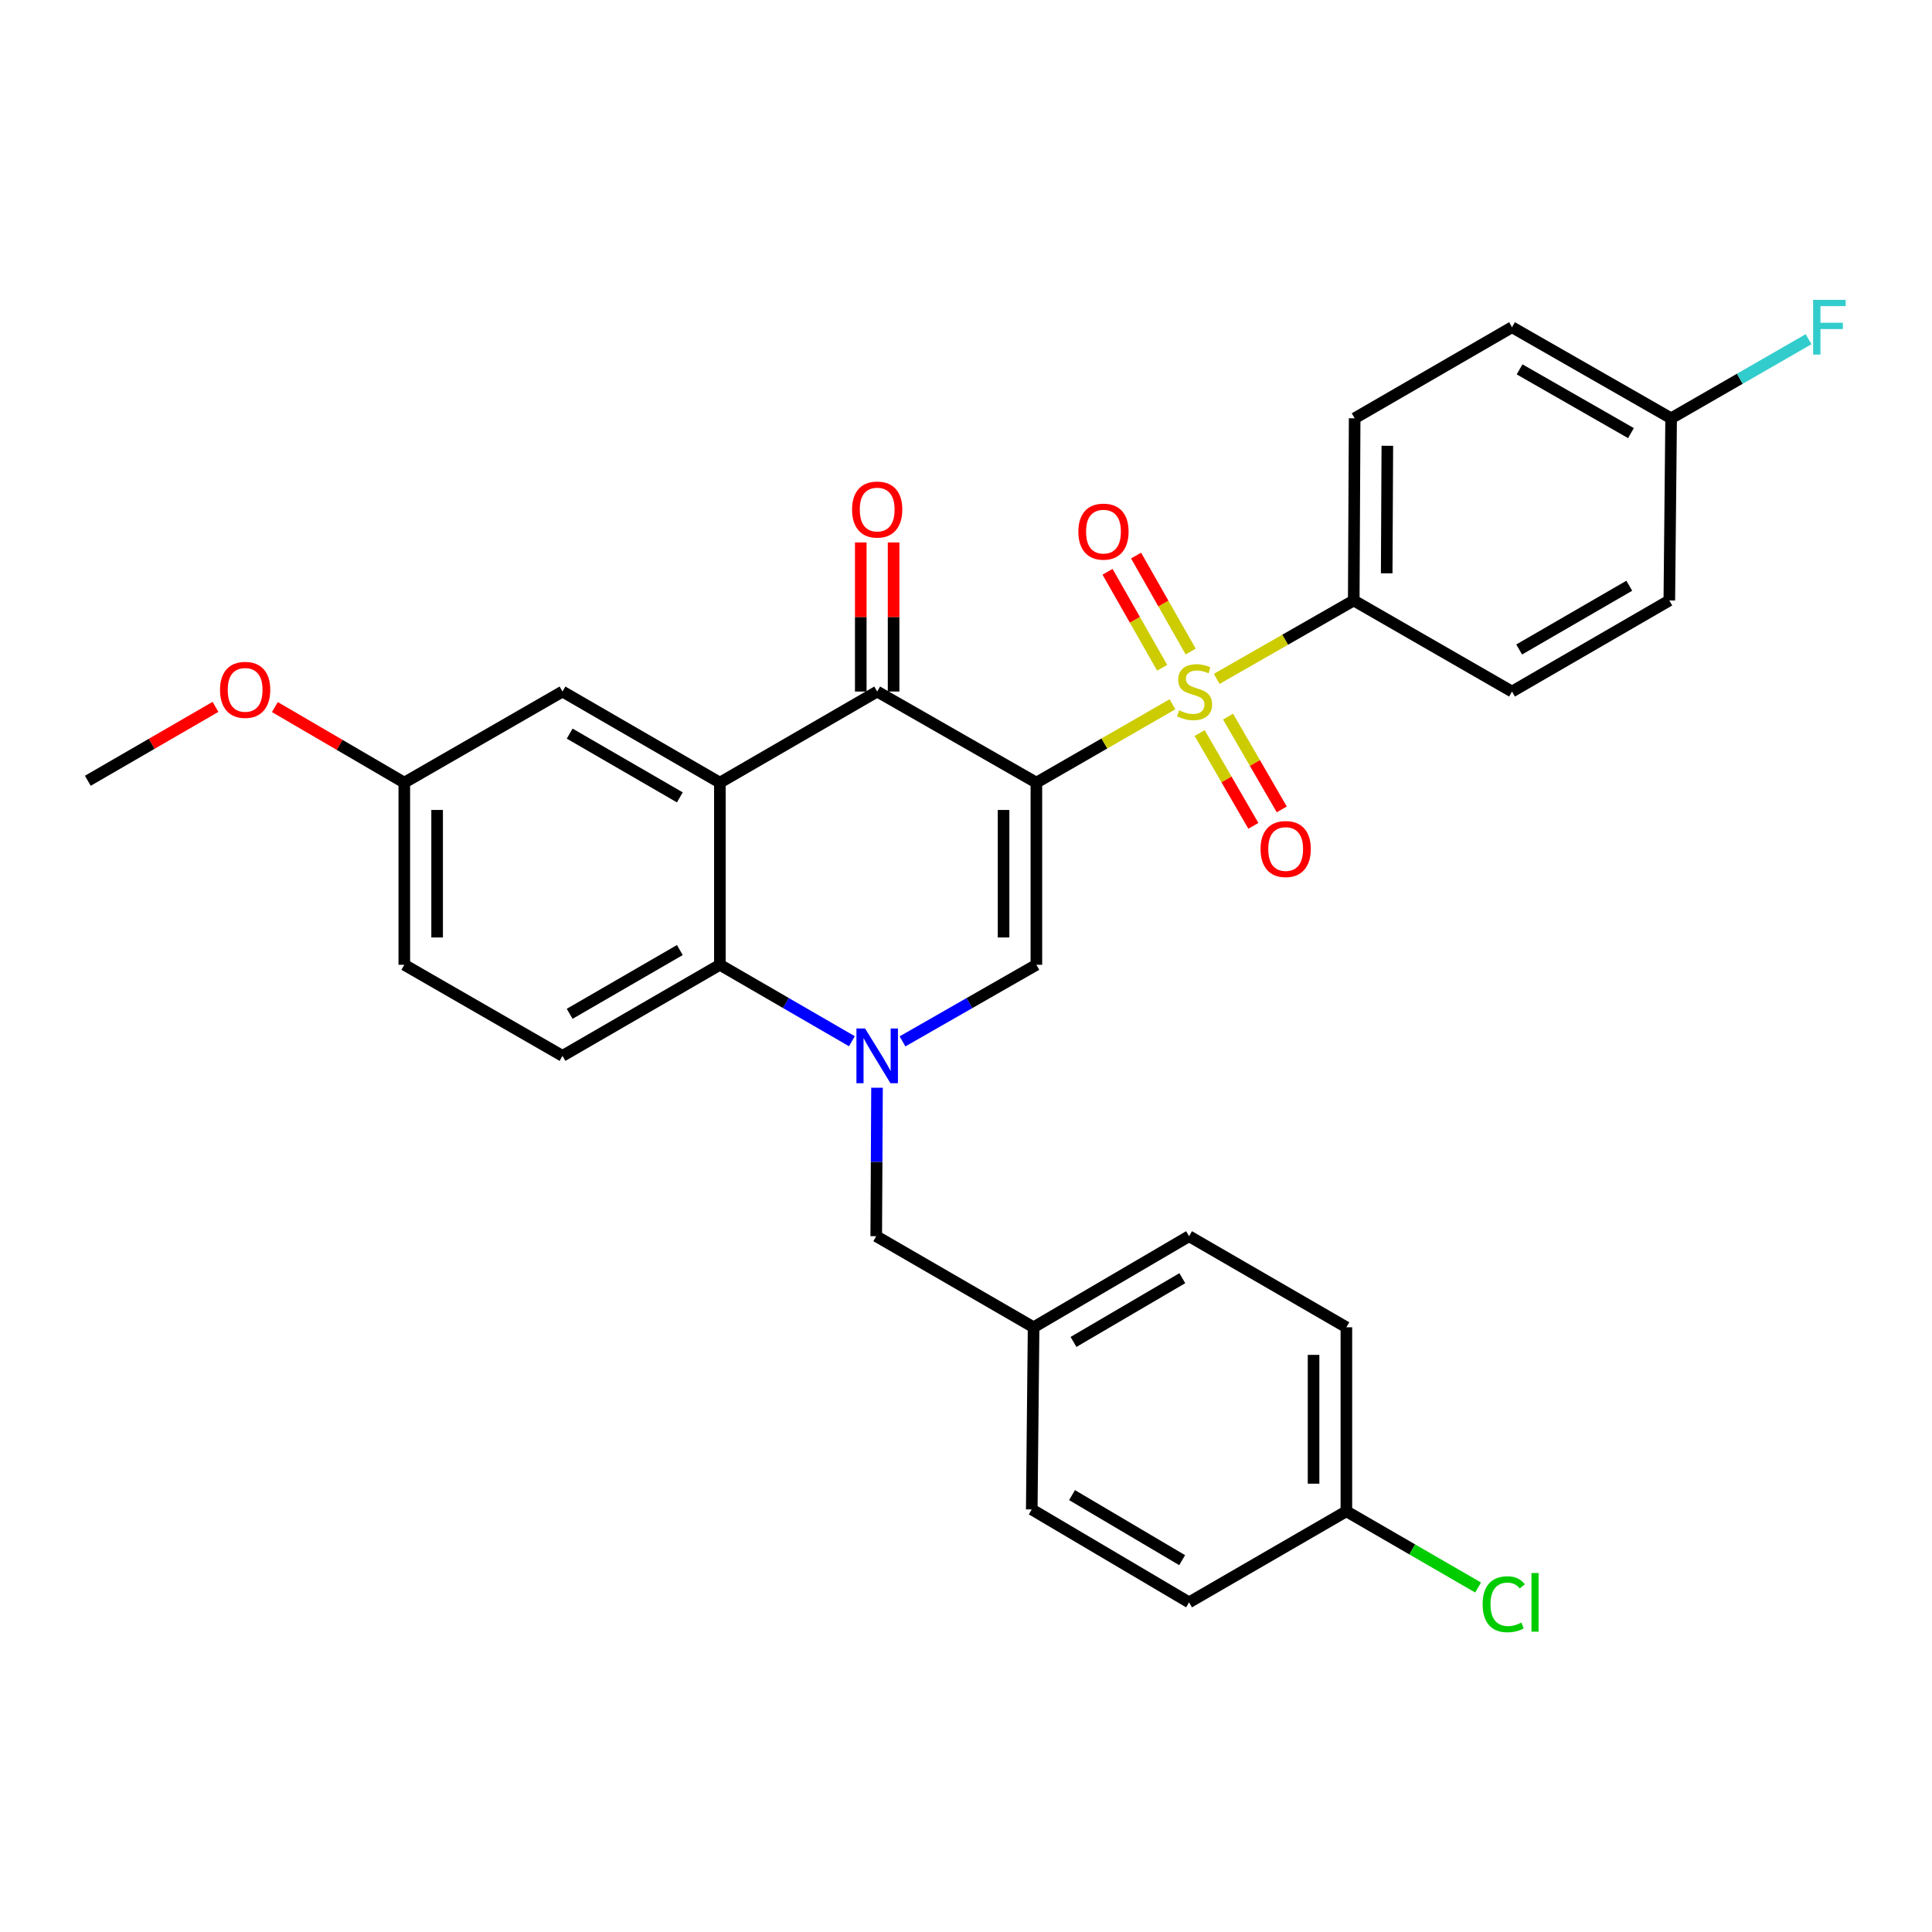 <?xml version='1.0' encoding='iso-8859-1'?>
<svg version='1.1' baseProfile='full'
              xmlns='http://www.w3.org/2000/svg'
                      xmlns:rdkit='http://www.rdkit.org/xml'
                      xmlns:xlink='http://www.w3.org/1999/xlink'
                  xml:space='preserve'
width='1000px' height='1000px' viewBox='0 0 1000 1000'>
<!-- END OF HEADER -->
<rect style='opacity:1.0;fill:#FFFFFF;stroke:none' width='1000' height='1000' x='0' y='0'> </rect>
<path class='bond-0' d='M 536.43,405.09 L 571.651,384.811' style='fill:none;fill-rule:evenodd;stroke:#000000;stroke-width:6px;stroke-linecap:butt;stroke-linejoin:miter;stroke-opacity:1' />
<path class='bond-0' d='M 571.651,384.811 L 606.871,364.532' style='fill:none;fill-rule:evenodd;stroke:#CCCC00;stroke-width:6px;stroke-linecap:butt;stroke-linejoin:miter;stroke-opacity:1' />
<path class='bond-2' d='M 536.43,405.09 L 454.028,357.944' style='fill:none;fill-rule:evenodd;stroke:#000000;stroke-width:6px;stroke-linecap:butt;stroke-linejoin:miter;stroke-opacity:1' />
<path class='bond-3' d='M 536.43,405.09 L 536.43,499.373' style='fill:none;fill-rule:evenodd;stroke:#000000;stroke-width:6px;stroke-linecap:butt;stroke-linejoin:miter;stroke-opacity:1' />
<path class='bond-3' d='M 519.444,419.233 L 519.444,485.23' style='fill:none;fill-rule:evenodd;stroke:#000000;stroke-width:6px;stroke-linecap:butt;stroke-linejoin:miter;stroke-opacity:1' />
<path class='bond-6' d='M 629.766,351.391 L 665.231,331.099' style='fill:none;fill-rule:evenodd;stroke:#CCCC00;stroke-width:6px;stroke-linecap:butt;stroke-linejoin:miter;stroke-opacity:1' />
<path class='bond-6' d='M 665.231,331.099 L 700.696,310.807' style='fill:none;fill-rule:evenodd;stroke:#000000;stroke-width:6px;stroke-linecap:butt;stroke-linejoin:miter;stroke-opacity:1' />
<path class='bond-7' d='M 620.94,379.432 L 634.842,403.443' style='fill:none;fill-rule:evenodd;stroke:#CCCC00;stroke-width:6px;stroke-linecap:butt;stroke-linejoin:miter;stroke-opacity:1' />
<path class='bond-7' d='M 634.842,403.443 L 648.744,427.455' style='fill:none;fill-rule:evenodd;stroke:#FF0000;stroke-width:6px;stroke-linecap:butt;stroke-linejoin:miter;stroke-opacity:1' />
<path class='bond-7' d='M 635.64,370.921 L 649.542,394.932' style='fill:none;fill-rule:evenodd;stroke:#CCCC00;stroke-width:6px;stroke-linecap:butt;stroke-linejoin:miter;stroke-opacity:1' />
<path class='bond-7' d='M 649.542,394.932 L 663.444,418.944' style='fill:none;fill-rule:evenodd;stroke:#FF0000;stroke-width:6px;stroke-linecap:butt;stroke-linejoin:miter;stroke-opacity:1' />
<path class='bond-8' d='M 616.302,337.24 L 602.164,312.398' style='fill:none;fill-rule:evenodd;stroke:#CCCC00;stroke-width:6px;stroke-linecap:butt;stroke-linejoin:miter;stroke-opacity:1' />
<path class='bond-8' d='M 602.164,312.398 L 588.026,287.557' style='fill:none;fill-rule:evenodd;stroke:#FF0000;stroke-width:6px;stroke-linecap:butt;stroke-linejoin:miter;stroke-opacity:1' />
<path class='bond-8' d='M 601.539,345.642 L 587.401,320.8' style='fill:none;fill-rule:evenodd;stroke:#CCCC00;stroke-width:6px;stroke-linecap:butt;stroke-linejoin:miter;stroke-opacity:1' />
<path class='bond-8' d='M 587.401,320.8 L 573.263,295.959' style='fill:none;fill-rule:evenodd;stroke:#FF0000;stroke-width:6px;stroke-linecap:butt;stroke-linejoin:miter;stroke-opacity:1' />
<path class='bond-1' d='M 467.142,539.016 L 501.786,519.194' style='fill:none;fill-rule:evenodd;stroke:#0000FF;stroke-width:6px;stroke-linecap:butt;stroke-linejoin:miter;stroke-opacity:1' />
<path class='bond-1' d='M 501.786,519.194 L 536.43,499.373' style='fill:none;fill-rule:evenodd;stroke:#000000;stroke-width:6px;stroke-linecap:butt;stroke-linejoin:miter;stroke-opacity:1' />
<path class='bond-5' d='M 440.936,538.938 L 406.772,519.155' style='fill:none;fill-rule:evenodd;stroke:#0000FF;stroke-width:6px;stroke-linecap:butt;stroke-linejoin:miter;stroke-opacity:1' />
<path class='bond-5' d='M 406.772,519.155 L 372.608,499.373' style='fill:none;fill-rule:evenodd;stroke:#000000;stroke-width:6px;stroke-linecap:butt;stroke-linejoin:miter;stroke-opacity:1' />
<path class='bond-9' d='M 453.942,563.012 L 453.74,601.435' style='fill:none;fill-rule:evenodd;stroke:#0000FF;stroke-width:6px;stroke-linecap:butt;stroke-linejoin:miter;stroke-opacity:1' />
<path class='bond-9' d='M 453.74,601.435 L 453.538,639.858' style='fill:none;fill-rule:evenodd;stroke:#000000;stroke-width:6px;stroke-linecap:butt;stroke-linejoin:miter;stroke-opacity:1' />
<path class='bond-4' d='M 454.028,357.944 L 372.608,405.09' style='fill:none;fill-rule:evenodd;stroke:#000000;stroke-width:6px;stroke-linecap:butt;stroke-linejoin:miter;stroke-opacity:1' />
<path class='bond-12' d='M 462.522,357.944 L 462.522,319.361' style='fill:none;fill-rule:evenodd;stroke:#000000;stroke-width:6px;stroke-linecap:butt;stroke-linejoin:miter;stroke-opacity:1' />
<path class='bond-12' d='M 462.522,319.361 L 462.522,280.778' style='fill:none;fill-rule:evenodd;stroke:#FF0000;stroke-width:6px;stroke-linecap:butt;stroke-linejoin:miter;stroke-opacity:1' />
<path class='bond-12' d='M 445.535,357.944 L 445.535,319.361' style='fill:none;fill-rule:evenodd;stroke:#000000;stroke-width:6px;stroke-linecap:butt;stroke-linejoin:miter;stroke-opacity:1' />
<path class='bond-12' d='M 445.535,319.361 L 445.535,280.778' style='fill:none;fill-rule:evenodd;stroke:#FF0000;stroke-width:6px;stroke-linecap:butt;stroke-linejoin:miter;stroke-opacity:1' />
<path class='bond-11' d='M 372.608,405.09 L 291.15,357.944' style='fill:none;fill-rule:evenodd;stroke:#000000;stroke-width:6px;stroke-linecap:butt;stroke-linejoin:miter;stroke-opacity:1' />
<path class='bond-11' d='M 351.881,412.72 L 294.86,379.717' style='fill:none;fill-rule:evenodd;stroke:#000000;stroke-width:6px;stroke-linecap:butt;stroke-linejoin:miter;stroke-opacity:1' />
<path class='bond-30' d='M 372.608,405.09 L 372.608,499.373' style='fill:none;fill-rule:evenodd;stroke:#000000;stroke-width:6px;stroke-linecap:butt;stroke-linejoin:miter;stroke-opacity:1' />
<path class='bond-10' d='M 372.608,499.373 L 291.15,546.519' style='fill:none;fill-rule:evenodd;stroke:#000000;stroke-width:6px;stroke-linecap:butt;stroke-linejoin:miter;stroke-opacity:1' />
<path class='bond-10' d='M 351.881,491.743 L 294.86,524.746' style='fill:none;fill-rule:evenodd;stroke:#000000;stroke-width:6px;stroke-linecap:butt;stroke-linejoin:miter;stroke-opacity:1' />
<path class='bond-13' d='M 700.696,310.807 L 701.168,216.506' style='fill:none;fill-rule:evenodd;stroke:#000000;stroke-width:6px;stroke-linecap:butt;stroke-linejoin:miter;stroke-opacity:1' />
<path class='bond-13' d='M 717.753,296.747 L 718.083,230.736' style='fill:none;fill-rule:evenodd;stroke:#000000;stroke-width:6px;stroke-linecap:butt;stroke-linejoin:miter;stroke-opacity:1' />
<path class='bond-14' d='M 700.696,310.807 L 782.616,357.944' style='fill:none;fill-rule:evenodd;stroke:#000000;stroke-width:6px;stroke-linecap:butt;stroke-linejoin:miter;stroke-opacity:1' />
<path class='bond-15' d='M 453.538,639.858 L 534.986,686.994' style='fill:none;fill-rule:evenodd;stroke:#000000;stroke-width:6px;stroke-linecap:butt;stroke-linejoin:miter;stroke-opacity:1' />
<path class='bond-17' d='M 291.15,546.519 L 209.267,499.373' style='fill:none;fill-rule:evenodd;stroke:#000000;stroke-width:6px;stroke-linecap:butt;stroke-linejoin:miter;stroke-opacity:1' />
<path class='bond-16' d='M 291.15,357.944 L 209.267,405.09' style='fill:none;fill-rule:evenodd;stroke:#000000;stroke-width:6px;stroke-linecap:butt;stroke-linejoin:miter;stroke-opacity:1' />
<path class='bond-21' d='M 701.168,216.506 L 782.616,169.369' style='fill:none;fill-rule:evenodd;stroke:#000000;stroke-width:6px;stroke-linecap:butt;stroke-linejoin:miter;stroke-opacity:1' />
<path class='bond-20' d='M 782.616,357.944 L 864.037,310.807' style='fill:none;fill-rule:evenodd;stroke:#000000;stroke-width:6px;stroke-linecap:butt;stroke-linejoin:miter;stroke-opacity:1' />
<path class='bond-20' d='M 786.319,336.173 L 843.313,303.178' style='fill:none;fill-rule:evenodd;stroke:#000000;stroke-width:6px;stroke-linecap:butt;stroke-linejoin:miter;stroke-opacity:1' />
<path class='bond-24' d='M 534.986,686.994 L 534.033,781.277' style='fill:none;fill-rule:evenodd;stroke:#000000;stroke-width:6px;stroke-linecap:butt;stroke-linejoin:miter;stroke-opacity:1' />
<path class='bond-25' d='M 534.986,686.994 L 615.454,639.858' style='fill:none;fill-rule:evenodd;stroke:#000000;stroke-width:6px;stroke-linecap:butt;stroke-linejoin:miter;stroke-opacity:1' />
<path class='bond-25' d='M 555.642,694.581 L 611.969,661.585' style='fill:none;fill-rule:evenodd;stroke:#000000;stroke-width:6px;stroke-linecap:butt;stroke-linejoin:miter;stroke-opacity:1' />
<path class='bond-28' d='M 209.267,405.09 L 175.768,385.532' style='fill:none;fill-rule:evenodd;stroke:#000000;stroke-width:6px;stroke-linecap:butt;stroke-linejoin:miter;stroke-opacity:1' />
<path class='bond-28' d='M 175.768,385.532 L 142.269,365.973' style='fill:none;fill-rule:evenodd;stroke:#FF0000;stroke-width:6px;stroke-linecap:butt;stroke-linejoin:miter;stroke-opacity:1' />
<path class='bond-32' d='M 209.267,405.09 L 209.267,499.373' style='fill:none;fill-rule:evenodd;stroke:#000000;stroke-width:6px;stroke-linecap:butt;stroke-linejoin:miter;stroke-opacity:1' />
<path class='bond-32' d='M 226.253,419.233 L 226.253,485.23' style='fill:none;fill-rule:evenodd;stroke:#000000;stroke-width:6px;stroke-linecap:butt;stroke-linejoin:miter;stroke-opacity:1' />
<path class='bond-18' d='M 864.971,216.506 L 864.037,310.807' style='fill:none;fill-rule:evenodd;stroke:#000000;stroke-width:6px;stroke-linecap:butt;stroke-linejoin:miter;stroke-opacity:1' />
<path class='bond-22' d='M 864.971,216.506 L 900.54,196.04' style='fill:none;fill-rule:evenodd;stroke:#000000;stroke-width:6px;stroke-linecap:butt;stroke-linejoin:miter;stroke-opacity:1' />
<path class='bond-22' d='M 900.54,196.04 L 936.109,175.574' style='fill:none;fill-rule:evenodd;stroke:#33CCCC;stroke-width:6px;stroke-linecap:butt;stroke-linejoin:miter;stroke-opacity:1' />
<path class='bond-31' d='M 864.971,216.506 L 782.616,169.369' style='fill:none;fill-rule:evenodd;stroke:#000000;stroke-width:6px;stroke-linecap:butt;stroke-linejoin:miter;stroke-opacity:1' />
<path class='bond-31' d='M 844.18,224.178 L 786.532,191.182' style='fill:none;fill-rule:evenodd;stroke:#000000;stroke-width:6px;stroke-linecap:butt;stroke-linejoin:miter;stroke-opacity:1' />
<path class='bond-19' d='M 696.883,782.24 L 696.883,686.994' style='fill:none;fill-rule:evenodd;stroke:#000000;stroke-width:6px;stroke-linecap:butt;stroke-linejoin:miter;stroke-opacity:1' />
<path class='bond-19' d='M 679.897,767.953 L 679.897,701.281' style='fill:none;fill-rule:evenodd;stroke:#000000;stroke-width:6px;stroke-linecap:butt;stroke-linejoin:miter;stroke-opacity:1' />
<path class='bond-23' d='M 696.883,782.24 L 730.971,801.967' style='fill:none;fill-rule:evenodd;stroke:#000000;stroke-width:6px;stroke-linecap:butt;stroke-linejoin:miter;stroke-opacity:1' />
<path class='bond-23' d='M 730.971,801.967 L 765.059,821.695' style='fill:none;fill-rule:evenodd;stroke:#00CC00;stroke-width:6px;stroke-linecap:butt;stroke-linejoin:miter;stroke-opacity:1' />
<path class='bond-33' d='M 696.883,782.24 L 615.454,829.376' style='fill:none;fill-rule:evenodd;stroke:#000000;stroke-width:6px;stroke-linecap:butt;stroke-linejoin:miter;stroke-opacity:1' />
<path class='bond-27' d='M 534.033,781.277 L 615.454,829.376' style='fill:none;fill-rule:evenodd;stroke:#000000;stroke-width:6px;stroke-linecap:butt;stroke-linejoin:miter;stroke-opacity:1' />
<path class='bond-27' d='M 554.886,773.867 L 611.88,807.536' style='fill:none;fill-rule:evenodd;stroke:#000000;stroke-width:6px;stroke-linecap:butt;stroke-linejoin:miter;stroke-opacity:1' />
<path class='bond-26' d='M 615.454,639.858 L 696.883,686.994' style='fill:none;fill-rule:evenodd;stroke:#000000;stroke-width:6px;stroke-linecap:butt;stroke-linejoin:miter;stroke-opacity:1' />
<path class='bond-29' d='M 111.532,365.878 L 78.493,385.003' style='fill:none;fill-rule:evenodd;stroke:#FF0000;stroke-width:6px;stroke-linecap:butt;stroke-linejoin:miter;stroke-opacity:1' />
<path class='bond-29' d='M 78.493,385.003 L 45.455,404.128' style='fill:none;fill-rule:evenodd;stroke:#000000;stroke-width:6px;stroke-linecap:butt;stroke-linejoin:miter;stroke-opacity:1' />
<path  class='atom-1' d='M 610.313 367.664
Q 610.633 367.784, 611.953 368.344
Q 613.273 368.904, 614.713 369.264
Q 616.193 369.584, 617.633 369.584
Q 620.313 369.584, 621.873 368.304
Q 623.433 366.984, 623.433 364.704
Q 623.433 363.144, 622.633 362.184
Q 621.873 361.224, 620.673 360.704
Q 619.473 360.184, 617.473 359.584
Q 614.953 358.824, 613.433 358.104
Q 611.953 357.384, 610.873 355.864
Q 609.833 354.344, 609.833 351.784
Q 609.833 348.224, 612.233 346.024
Q 614.673 343.824, 619.473 343.824
Q 622.753 343.824, 626.473 345.384
L 625.553 348.464
Q 622.153 347.064, 619.593 347.064
Q 616.833 347.064, 615.313 348.224
Q 613.793 349.344, 613.833 351.304
Q 613.833 352.824, 614.593 353.744
Q 615.393 354.664, 616.513 355.184
Q 617.673 355.704, 619.593 356.304
Q 622.153 357.104, 623.673 357.904
Q 625.193 358.704, 626.273 360.344
Q 627.393 361.944, 627.393 364.704
Q 627.393 368.624, 624.753 370.744
Q 622.153 372.824, 617.793 372.824
Q 615.273 372.824, 613.353 372.264
Q 611.473 371.744, 609.233 370.824
L 610.313 367.664
' fill='#CCCC00'/>
<path  class='atom-2' d='M 447.768 532.359
L 457.048 547.359
Q 457.968 548.839, 459.448 551.519
Q 460.928 554.199, 461.008 554.359
L 461.008 532.359
L 464.768 532.359
L 464.768 560.679
L 460.888 560.679
L 450.928 544.279
Q 449.768 542.359, 448.528 540.159
Q 447.328 537.959, 446.968 537.279
L 446.968 560.679
L 443.288 560.679
L 443.288 532.359
L 447.768 532.359
' fill='#0000FF'/>
<path  class='atom-8' d='M 652.459 439.454
Q 652.459 432.654, 655.819 428.854
Q 659.179 425.054, 665.459 425.054
Q 671.739 425.054, 675.099 428.854
Q 678.459 432.654, 678.459 439.454
Q 678.459 446.334, 675.059 450.254
Q 671.659 454.134, 665.459 454.134
Q 659.219 454.134, 655.819 450.254
Q 652.459 446.374, 652.459 439.454
M 665.459 450.934
Q 669.779 450.934, 672.099 448.054
Q 674.459 445.134, 674.459 439.454
Q 674.459 433.894, 672.099 431.094
Q 669.779 428.254, 665.459 428.254
Q 661.139 428.254, 658.779 431.054
Q 656.459 433.854, 656.459 439.454
Q 656.459 445.174, 658.779 448.054
Q 661.139 450.934, 665.459 450.934
' fill='#FF0000'/>
<path  class='atom-9' d='M 558.157 275.169
Q 558.157 268.369, 561.517 264.569
Q 564.877 260.769, 571.157 260.769
Q 577.437 260.769, 580.797 264.569
Q 584.157 268.369, 584.157 275.169
Q 584.157 282.049, 580.757 285.969
Q 577.357 289.849, 571.157 289.849
Q 564.917 289.849, 561.517 285.969
Q 558.157 282.089, 558.157 275.169
M 571.157 286.649
Q 575.477 286.649, 577.797 283.769
Q 580.157 280.849, 580.157 275.169
Q 580.157 269.609, 577.797 266.809
Q 575.477 263.969, 571.157 263.969
Q 566.837 263.969, 564.477 266.769
Q 562.157 269.569, 562.157 275.169
Q 562.157 280.889, 564.477 283.769
Q 566.837 286.649, 571.157 286.649
' fill='#FF0000'/>
<path  class='atom-13' d='M 441.028 263.741
Q 441.028 256.941, 444.388 253.141
Q 447.748 249.341, 454.028 249.341
Q 460.308 249.341, 463.668 253.141
Q 467.028 256.941, 467.028 263.741
Q 467.028 270.621, 463.628 274.541
Q 460.228 278.421, 454.028 278.421
Q 447.788 278.421, 444.388 274.541
Q 441.028 270.661, 441.028 263.741
M 454.028 275.221
Q 458.348 275.221, 460.668 272.341
Q 463.028 269.421, 463.028 263.741
Q 463.028 258.181, 460.668 255.381
Q 458.348 252.541, 454.028 252.541
Q 449.708 252.541, 447.348 255.341
Q 445.028 258.141, 445.028 263.741
Q 445.028 269.461, 447.348 272.341
Q 449.708 275.221, 454.028 275.221
' fill='#FF0000'/>
<path  class='atom-23' d='M 938.471 155.209
L 955.311 155.209
L 955.311 158.449
L 942.271 158.449
L 942.271 167.049
L 953.871 167.049
L 953.871 170.329
L 942.271 170.329
L 942.271 183.529
L 938.471 183.529
L 938.471 155.209
' fill='#33CCCC'/>
<path  class='atom-24' d='M 767.412 830.356
Q 767.412 823.316, 770.692 819.636
Q 774.012 815.916, 780.292 815.916
Q 786.132 815.916, 789.252 820.036
L 786.612 822.196
Q 784.332 819.196, 780.292 819.196
Q 776.012 819.196, 773.732 822.076
Q 771.492 824.916, 771.492 830.356
Q 771.492 835.956, 773.812 838.836
Q 776.172 841.716, 780.732 841.716
Q 783.852 841.716, 787.492 839.836
L 788.612 842.836
Q 787.132 843.796, 784.892 844.356
Q 782.652 844.916, 780.172 844.916
Q 774.012 844.916, 770.692 841.156
Q 767.412 837.396, 767.412 830.356
' fill='#00CC00'/>
<path  class='atom-24' d='M 792.692 814.196
L 796.372 814.196
L 796.372 844.556
L 792.692 844.556
L 792.692 814.196
' fill='#00CC00'/>
<path  class='atom-29' d='M 113.884 357.071
Q 113.884 350.271, 117.244 346.471
Q 120.604 342.671, 126.884 342.671
Q 133.164 342.671, 136.524 346.471
Q 139.884 350.271, 139.884 357.071
Q 139.884 363.951, 136.484 367.871
Q 133.084 371.751, 126.884 371.751
Q 120.644 371.751, 117.244 367.871
Q 113.884 363.991, 113.884 357.071
M 126.884 368.551
Q 131.204 368.551, 133.524 365.671
Q 135.884 362.751, 135.884 357.071
Q 135.884 351.511, 133.524 348.711
Q 131.204 345.871, 126.884 345.871
Q 122.564 345.871, 120.204 348.671
Q 117.884 351.471, 117.884 357.071
Q 117.884 362.791, 120.204 365.671
Q 122.564 368.551, 126.884 368.551
' fill='#FF0000'/>
</svg>
